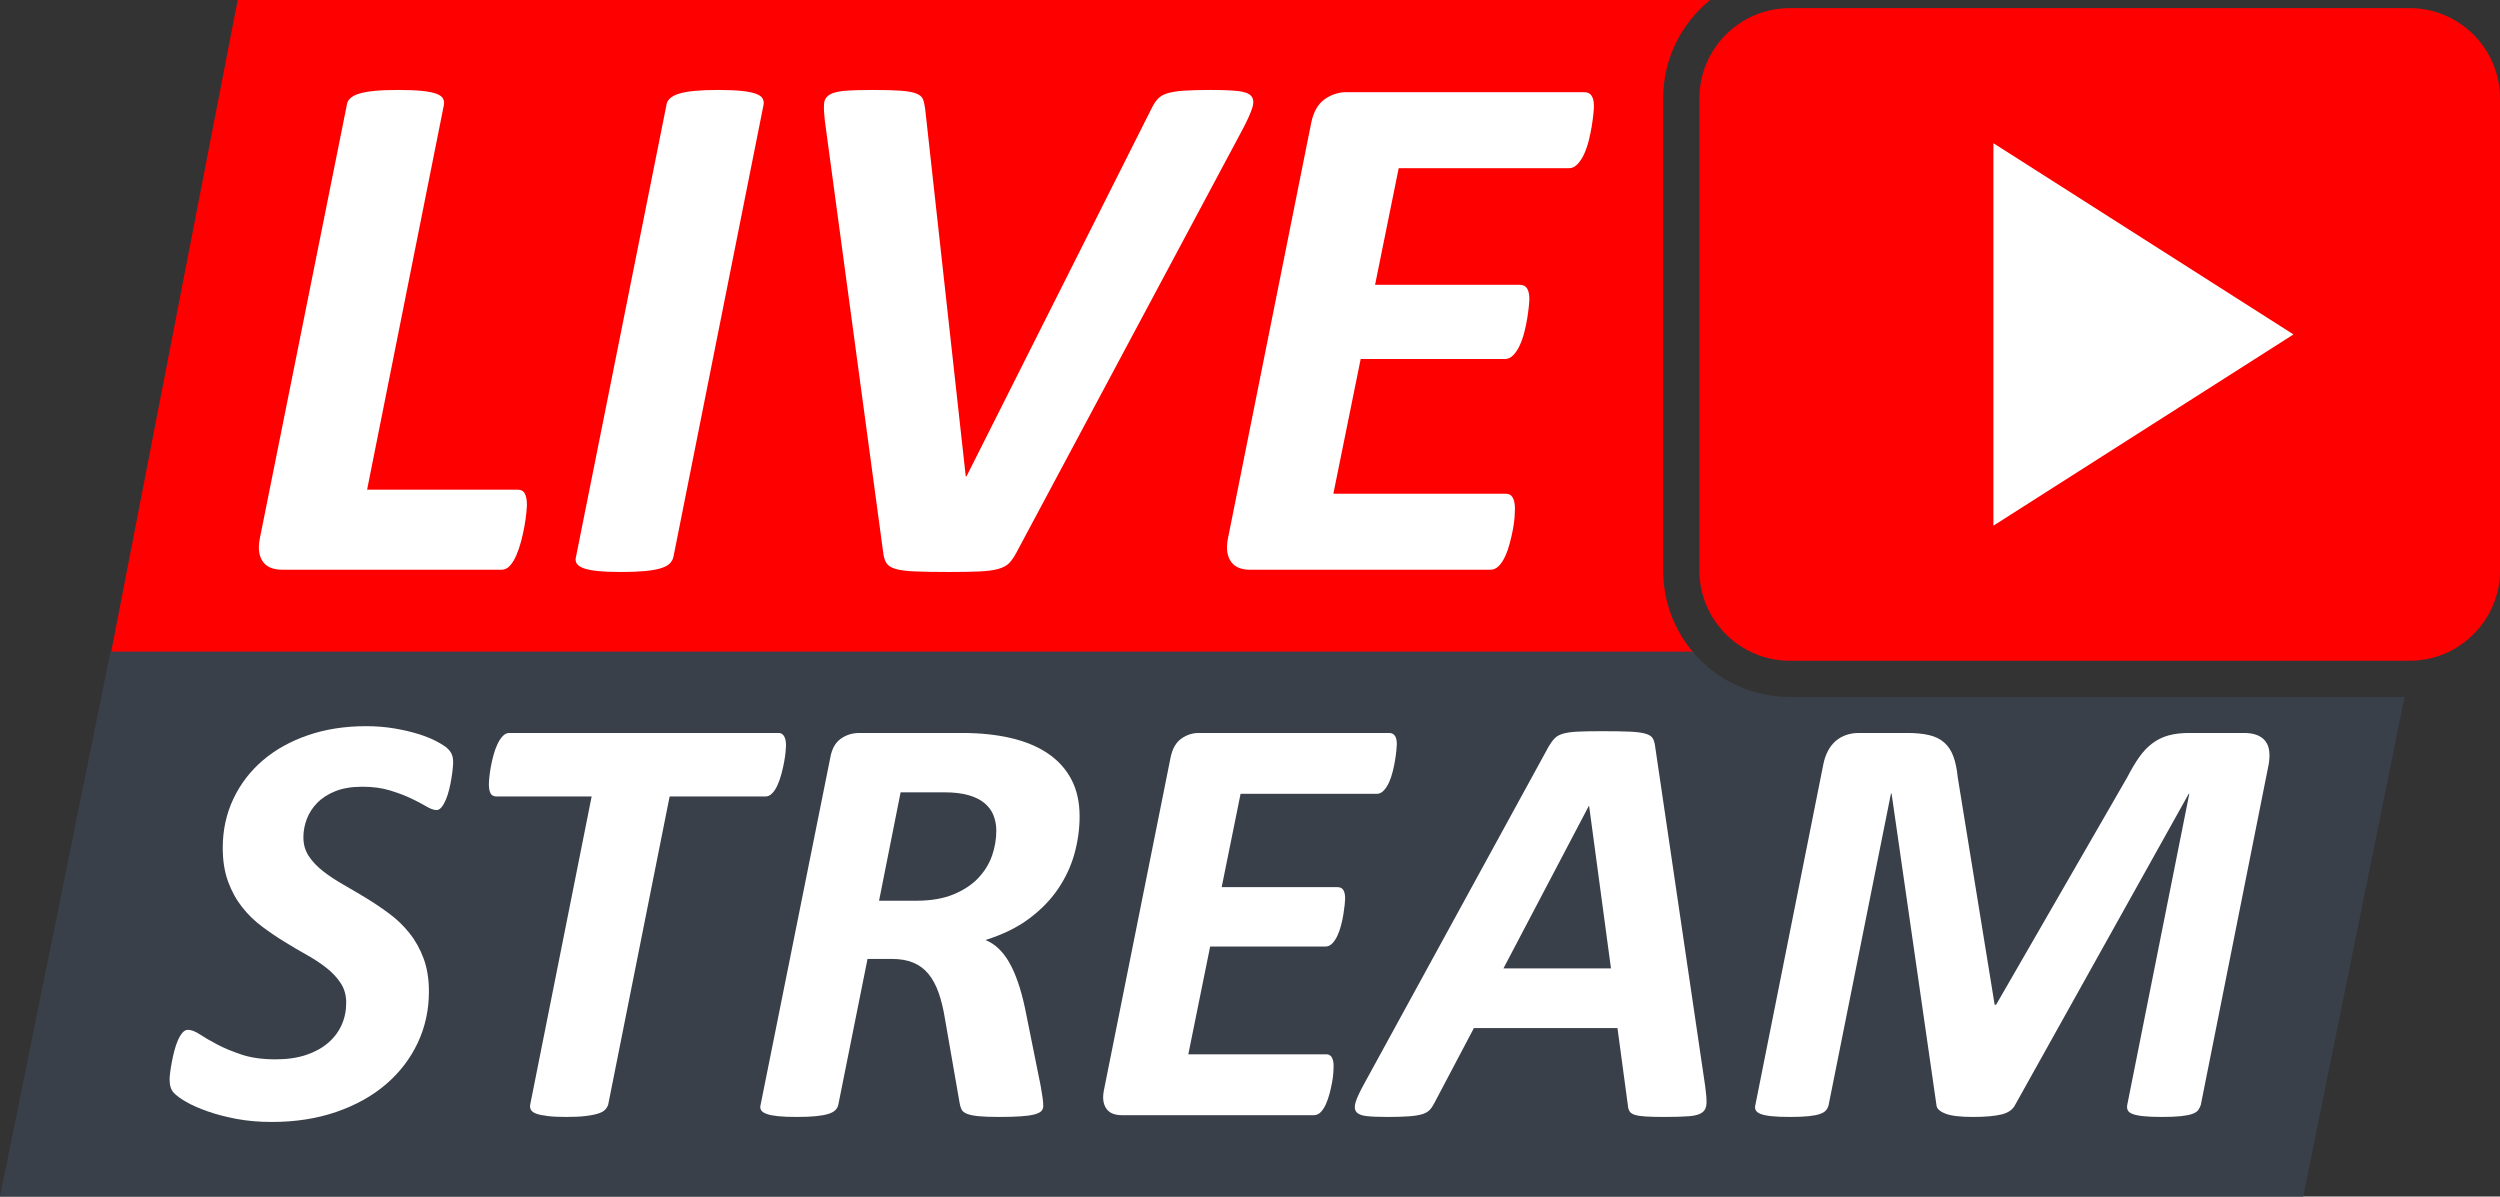 <?xml version="1.0" encoding="UTF-8"?><svg xmlns="http://www.w3.org/2000/svg" xmlns:xlink="http://www.w3.org/1999/xlink" height="663.5" preserveAspectRatio="xMidYMid meet" version="1.0" viewBox="0.0 0.0 1386.3 663.5" width="1386.3" zoomAndPan="magnify"><rect x="0.0" y="0.0" width="1386.3" height="663.5" fill="#333333" stroke="none"/><defs><clipPath id="a"><path d="M 0 361 L 1334 361 L 1334 663.512 L 0 663.512 Z M 0 361"/></clipPath><clipPath id="b"><path d="M 942 4 L 1386.301 4 L 1386.301 367 L 942 367 Z M 942 4"/></clipPath></defs><g><path d="M 922.277 316.453 L 922.277 54.453 C 922.277 32.453 932.434 12.84 948.301 0.004 L 131.809 0.004 L 61.516 362.199 L 939.316 362.199 C 928.707 349.93 922.277 333.945 922.277 316.453" fill="red"/><g clip-path="url(#a)" id="change1_1"><path d="M 992.277 386.453 C 970.691 386.453 951.395 376.676 938.555 361.316 L 61.293 361.316 L 0 663.512 L 1277.191 663.512 L 1333.391 386.453 L 992.277 386.453" fill="#39404a"/></g><g id="change2_1"><path d="M 292.18 279.719 C 292.18 280.676 292.078 282.211 291.875 284.324 C 291.672 286.441 291.328 288.863 290.852 291.59 C 290.371 294.32 289.758 297.117 289.008 299.98 C 288.258 302.848 287.371 305.477 286.348 307.859 C 285.324 310.25 284.129 312.195 282.766 313.695 C 281.402 315.199 279.832 315.945 278.059 315.945 L 156.691 315.945 C 154.512 315.945 152.496 315.641 150.656 315.023 C 148.812 314.41 147.309 313.387 146.152 311.953 C 144.992 310.523 144.211 308.75 143.801 306.633 C 143.391 304.52 143.457 301.961 144.004 298.957 L 192.305 58.273 C 192.438 56.91 193.055 55.684 194.148 54.59 C 195.238 53.496 196.91 52.613 199.16 51.926 C 201.414 51.246 204.277 50.734 207.758 50.391 C 211.238 50.055 215.637 49.883 220.957 49.883 C 226.145 49.883 230.438 50.055 233.852 50.391 C 237.262 50.734 239.922 51.246 241.836 51.926 C 243.742 52.613 245.008 53.496 245.621 54.59 C 246.234 55.684 246.402 56.91 246.133 58.273 L 203.562 271.535 L 287.066 271.535 C 288.973 271.535 290.305 272.285 291.055 273.785 C 291.805 275.285 292.18 277.262 292.18 279.719" fill="#fff"/></g><g id="change2_2"><path d="M 373.434 308.781 C 373.16 310.148 372.477 311.375 371.387 312.469 C 370.293 313.559 368.625 314.445 366.371 315.125 C 364.121 315.812 361.223 316.32 357.676 316.66 C 354.125 317 349.762 317.176 344.578 317.176 C 339.254 317.176 334.922 317 331.578 316.66 C 328.234 316.32 325.609 315.812 323.699 315.125 C 321.789 314.445 320.492 313.559 319.812 312.469 C 319.129 311.375 318.992 310.148 319.402 308.781 L 369.547 58.273 C 369.68 56.91 370.328 55.684 371.488 54.59 C 372.648 53.496 374.355 52.613 376.605 51.926 C 378.859 51.246 381.723 50.734 385.203 50.391 C 388.684 50.055 393.012 49.883 398.199 49.883 C 403.383 49.883 407.645 50.055 410.988 50.391 C 414.332 50.734 416.992 51.246 418.973 51.926 C 420.949 52.613 422.246 53.496 422.863 54.59 C 423.477 55.684 423.645 56.91 423.371 58.273 L 373.434 308.781" fill="#fff"/></g><g id="change2_3"><path d="M 563.566 306.531 C 562.34 308.852 561.039 310.727 559.68 312.16 C 558.312 313.594 556.336 314.688 553.746 315.434 C 551.152 316.184 547.707 316.66 543.41 316.867 C 539.109 317.07 533.48 317.176 526.523 317.176 C 518.473 317.176 512.059 317.07 507.285 316.867 C 502.508 316.66 498.895 316.184 496.438 315.434 C 493.98 314.688 492.309 313.559 491.422 312.055 C 490.535 310.559 489.953 308.512 489.684 305.918 L 457.348 66.664 C 456.938 62.98 456.801 60.012 456.938 57.762 C 457.07 55.508 458.027 53.805 459.805 52.645 C 461.574 51.484 464.34 50.734 468.094 50.391 C 471.844 50.055 477.062 49.883 483.746 49.883 C 490.434 49.883 495.652 50.02 499.406 50.289 C 503.156 50.562 506.023 51.074 508.004 51.824 C 509.977 52.578 511.242 53.637 511.785 54.996 C 512.332 56.363 512.738 58.137 513.016 60.316 L 535.527 264.164 L 535.938 264.164 L 638.883 59.5 C 639.836 57.59 640.934 55.988 642.16 54.691 C 643.387 53.395 645.129 52.406 647.379 51.723 C 649.629 51.039 652.629 50.562 656.383 50.289 C 660.137 50.02 665.082 49.883 671.223 49.883 C 677.77 49.883 682.887 50.086 686.57 50.492 C 690.258 50.902 692.711 51.859 693.941 53.359 C 695.168 54.863 695.301 57.078 694.348 60.012 C 693.395 62.945 691.617 66.867 689.027 71.777 L 563.566 306.531" fill="#fff"/></g><g id="change2_4"><path d="M 883.871 58.887 C 883.871 59.703 883.77 61.137 883.562 63.184 C 883.359 65.23 883.055 67.516 882.645 70.039 C 882.234 72.566 881.684 75.191 881.004 77.918 C 880.32 80.648 879.469 83.141 878.445 85.391 C 877.426 87.641 876.195 89.52 874.762 91.016 C 873.332 92.523 871.797 93.27 870.156 93.27 L 775.602 93.27 L 762.504 157.941 L 842.73 157.941 C 844.641 157.941 846.008 158.629 846.824 159.992 C 847.645 161.355 848.055 163.266 848.055 165.719 C 848.055 166.676 847.953 168.145 847.746 170.121 C 847.539 172.102 847.234 174.352 846.824 176.875 C 846.414 179.402 845.871 181.961 845.188 184.551 C 844.504 187.145 843.652 189.531 842.633 191.715 C 841.605 193.898 840.41 195.672 839.051 197.035 C 837.684 198.398 836.184 199.082 834.547 199.082 L 754.52 199.082 L 739.375 273.785 L 835.16 273.785 C 836.797 273.785 838.023 274.5 838.844 275.934 C 839.664 277.367 840.07 279.449 840.07 282.176 C 840.07 283.133 840 284.633 839.867 286.68 C 839.73 288.723 839.426 291.012 838.945 293.535 C 838.469 296.062 837.887 298.617 837.207 301.211 C 836.52 303.801 835.672 306.223 834.648 308.473 C 833.625 310.727 832.43 312.535 831.066 313.898 C 829.699 315.266 828.133 315.945 826.359 315.945 L 693.328 315.945 C 691.145 315.945 689.164 315.641 687.391 315.023 C 685.617 314.41 684.148 313.387 682.992 311.953 C 681.828 310.523 681.047 308.75 680.637 306.633 C 680.227 304.52 680.297 301.961 680.844 298.957 L 727.098 68.098 C 728.324 62.094 730.781 57.762 734.465 55.098 C 738.148 52.438 742.242 51.109 746.746 51.109 L 878.551 51.109 C 882.098 51.109 883.871 53.703 883.871 58.887" fill="#fff"/></g><g id="change2_5"><path d="M 251.273 422.66 C 251.273 423.535 251.191 424.789 251.027 426.426 C 250.863 428.062 250.617 429.863 250.289 431.832 C 249.965 433.797 249.555 435.789 249.062 437.809 C 248.57 439.832 247.969 441.688 247.262 443.379 C 246.551 445.07 245.758 446.465 244.887 447.555 C 244.012 448.645 243.086 449.191 242.102 449.191 C 240.57 449.191 238.66 448.512 236.367 447.145 C 234.074 445.781 231.262 444.309 227.934 442.723 C 224.602 441.141 220.699 439.668 216.223 438.301 C 211.746 436.938 206.668 436.254 200.988 436.254 C 195.094 436.254 190.098 437.07 186.004 438.711 C 181.91 440.348 178.551 442.504 175.93 445.18 C 173.312 447.855 171.371 450.859 170.117 454.188 C 168.859 457.52 168.234 460.879 168.234 464.262 C 168.234 468.191 169.215 471.66 171.18 474.66 C 173.148 477.664 175.77 480.449 179.043 483.016 C 182.32 485.582 186.059 488.066 190.262 490.465 C 194.465 492.871 198.723 495.379 203.039 498 C 207.352 500.621 211.609 503.488 215.812 506.598 C 220.016 509.711 223.758 513.312 227.031 517.41 C 230.309 521.504 232.93 526.199 234.895 531.492 C 236.859 536.793 237.844 542.879 237.844 549.758 C 237.844 560.02 235.77 569.551 231.617 578.34 C 227.469 587.129 221.598 594.773 214.012 601.27 C 206.422 607.766 197.25 612.871 186.496 616.582 C 175.738 620.293 163.812 622.148 150.711 622.148 C 143.609 622.148 137.059 621.578 131.055 620.434 C 125.047 619.285 119.727 617.891 115.086 616.254 C 110.441 614.617 106.539 612.895 103.375 611.094 C 100.207 609.293 97.859 607.574 96.332 605.938 C 94.801 604.297 94.039 601.84 94.039 598.566 C 94.039 597.691 94.148 596.383 94.367 594.637 C 94.582 592.891 94.883 591.004 95.266 588.984 C 95.648 586.965 96.109 584.891 96.66 582.762 C 97.203 580.633 97.859 578.695 98.625 576.945 C 99.387 575.199 100.234 573.781 101.164 572.688 C 102.09 571.598 103.102 571.051 104.191 571.051 C 106.047 571.051 108.262 571.895 110.828 573.59 C 113.391 575.281 116.586 577.137 120.41 579.156 C 124.227 581.18 128.762 583.062 134 584.809 C 139.242 586.555 145.52 587.43 152.836 587.43 C 159.281 587.43 164.93 586.609 169.789 584.973 C 174.648 583.332 178.715 581.098 181.992 578.258 C 185.27 575.418 187.75 572.113 189.441 568.348 C 191.137 564.578 191.98 560.461 191.98 555.98 C 191.98 551.941 191 548.391 189.035 545.336 C 187.07 542.277 184.473 539.469 181.254 536.898 C 178.031 534.336 174.375 531.902 170.281 529.609 C 166.188 527.316 162.008 524.859 157.75 522.238 C 153.492 519.621 149.316 516.781 145.223 513.723 C 141.129 510.668 137.469 507.09 134.246 502.996 C 131.023 498.902 128.434 494.18 126.469 488.828 C 124.504 483.48 123.52 477.258 123.52 470.156 C 123.52 460.328 125.484 451.266 129.414 442.969 C 133.348 434.672 138.805 427.547 145.797 421.594 C 152.781 415.645 161.137 411.004 170.855 407.672 C 180.57 404.344 191.27 402.68 202.957 402.68 C 208.414 402.68 213.602 403.086 218.516 403.906 C 223.43 404.723 227.906 405.766 231.945 407.016 C 235.984 408.273 239.426 409.664 242.266 411.195 C 245.105 412.723 247.07 414.008 248.16 415.043 C 249.254 416.082 250.047 417.172 250.535 418.316 C 251.027 419.465 251.273 420.914 251.273 422.66" fill="#fff"/></g><g id="change2_6"><path d="M 435.859 413.32 C 435.859 414.09 435.777 415.316 435.613 417.008 C 435.449 418.703 435.176 420.586 434.797 422.66 C 434.41 424.734 433.922 426.891 433.32 429.129 C 432.723 431.367 432.012 433.414 431.191 435.27 C 430.371 437.129 429.391 438.656 428.242 439.855 C 427.098 441.059 425.867 441.656 424.559 441.656 L 371.328 441.656 L 337.262 612.488 C 336.934 613.578 336.332 614.562 335.461 615.434 C 334.582 616.309 333.246 617.02 331.445 617.566 C 329.645 618.113 327.352 618.547 324.566 618.875 C 321.781 619.203 318.262 619.367 314.004 619.367 C 309.852 619.367 306.414 619.203 303.684 618.875 C 300.953 618.547 298.852 618.113 297.379 617.566 C 295.902 617.02 294.922 616.309 294.43 615.434 C 293.938 614.562 293.801 613.578 294.02 612.488 L 328.086 441.656 L 275.352 441.656 C 273.711 441.656 272.59 441.059 271.992 439.855 C 271.391 438.656 271.09 437.02 271.09 434.941 C 271.09 434.07 271.172 432.789 271.336 431.094 C 271.5 429.402 271.77 427.488 272.156 425.359 C 272.535 423.23 273.027 421.051 273.629 418.809 C 274.227 416.574 274.965 414.527 275.84 412.668 C 276.711 410.812 277.695 409.309 278.789 408.164 C 279.879 407.016 281.082 406.445 282.391 406.445 L 431.766 406.445 C 433.074 406.445 434.086 407.047 434.797 408.246 C 435.504 409.449 435.859 411.141 435.859 413.32" fill="#fff"/></g><g id="change2_7"><path d="M 552.473 460.656 C 552.473 457.602 551.957 454.762 550.918 452.141 C 549.879 449.52 548.219 447.254 545.922 445.344 C 543.629 443.434 540.652 441.961 536.996 440.922 C 533.336 439.887 528.941 439.363 523.812 439.363 L 499.406 439.363 L 487.453 499.477 L 507.926 499.477 C 516.113 499.477 523.047 498.305 528.727 495.953 C 534.402 493.605 538.988 490.574 542.484 486.863 C 545.977 483.152 548.516 479.027 550.102 474.496 C 551.68 469.969 552.473 465.352 552.473 460.656 Z M 598.66 452.633 C 598.66 459.621 597.707 466.555 595.797 473.434 C 593.883 480.312 590.855 486.809 586.707 492.922 C 582.555 499.039 577.18 504.551 570.574 509.465 C 563.969 514.379 555.914 518.309 546.414 521.258 C 551.656 523.332 556.051 527.457 559.598 533.625 C 563.145 539.793 566.07 548.23 568.363 558.93 L 577.043 602.004 C 577.477 604.406 577.836 606.566 578.105 608.477 C 578.379 610.387 578.516 611.996 578.516 613.309 C 578.516 614.398 578.164 615.328 577.453 616.09 C 576.738 616.855 575.461 617.484 573.602 617.973 C 571.746 618.465 569.207 618.82 565.988 619.039 C 562.766 619.258 558.699 619.367 553.785 619.367 C 549.199 619.367 545.516 619.227 542.73 618.957 C 539.945 618.684 537.789 618.25 536.262 617.648 C 534.727 617.047 533.723 616.254 533.23 615.27 C 532.738 614.289 532.383 613.141 532.164 611.832 L 523.977 564.824 C 523.102 559.367 521.93 554.562 520.453 550.41 C 518.98 546.266 517.098 542.797 514.805 540.012 C 512.512 537.227 509.699 535.152 506.371 533.789 C 503.039 532.426 499.082 531.742 494.492 531.742 L 481.062 531.742 L 464.848 612.652 C 464.629 613.742 464.082 614.727 463.211 615.598 C 462.336 616.477 461 617.184 459.199 617.727 C 457.395 618.277 455.078 618.684 452.238 618.957 C 449.398 619.227 445.902 619.367 441.754 619.367 C 437.605 619.367 434.191 619.227 431.52 618.957 C 428.844 618.684 426.742 618.277 425.211 617.727 C 423.684 617.184 422.645 616.5 422.102 615.684 C 421.555 614.863 421.445 613.855 421.773 612.652 L 460.43 420.039 C 461.301 415.234 463.238 411.766 466.242 409.637 C 469.246 407.512 472.711 406.445 476.641 406.445 L 533.477 406.445 C 543.41 406.445 552.395 407.371 560.422 409.227 C 568.445 411.086 575.297 413.926 580.977 417.746 C 586.652 421.57 591.02 426.371 594.078 432.156 C 597.133 437.945 598.66 444.77 598.66 452.633" fill="#fff"/></g><g id="change2_8"><path d="M 774.57 412.668 C 774.57 413.32 774.484 414.469 774.324 416.109 C 774.16 417.746 773.914 419.574 773.586 421.594 C 773.258 423.617 772.82 425.719 772.273 427.898 C 771.727 430.086 771.047 432.078 770.23 433.879 C 769.41 435.68 768.43 437.184 767.281 438.383 C 766.133 439.586 764.906 440.184 763.594 440.184 L 687.926 440.184 L 677.445 491.941 L 741.648 491.941 C 743.176 491.941 744.27 492.488 744.926 493.578 C 745.578 494.672 745.906 496.199 745.906 498.164 C 745.906 498.93 745.824 500.105 745.66 501.684 C 745.496 503.27 745.25 505.07 744.926 507.09 C 744.598 509.113 744.16 511.16 743.613 513.23 C 743.066 515.309 742.387 517.219 741.566 518.965 C 740.746 520.715 739.789 522.133 738.699 523.223 C 737.609 524.316 736.406 524.859 735.098 524.859 L 671.055 524.859 L 658.938 584.645 L 735.586 584.645 C 736.898 584.645 737.883 585.219 738.535 586.363 C 739.191 587.512 739.52 589.176 739.52 591.359 C 739.52 592.125 739.465 593.324 739.355 594.965 C 739.246 596.598 739 598.43 738.617 600.449 C 738.234 602.473 737.77 604.516 737.227 606.59 C 736.68 608.664 735.996 610.602 735.18 612.406 C 734.359 614.207 733.402 615.656 732.312 616.746 C 731.219 617.84 729.965 618.383 728.547 618.383 L 622.086 618.383 C 620.336 618.383 618.75 618.141 617.336 617.648 C 615.914 617.156 614.738 616.336 613.812 615.191 C 612.883 614.043 612.258 612.625 611.93 610.93 C 611.602 609.238 611.656 607.191 612.094 604.789 L 649.109 420.039 C 650.094 415.234 652.059 411.766 655.004 409.637 C 657.953 407.512 661.227 406.445 664.832 406.445 L 770.309 406.445 C 773.148 406.445 774.57 408.52 774.57 412.668" fill="#fff"/></g><g id="change2_9"><path d="M 881.195 446.898 L 881.031 446.898 L 833.695 536.98 L 893.316 536.98 Z M 945.562 602.332 C 946.109 606.266 946.355 609.375 946.301 611.668 C 946.242 613.961 945.484 615.684 944.008 616.828 C 942.535 617.973 940.102 618.684 936.719 618.957 C 933.332 619.227 928.691 619.367 922.801 619.367 C 918.648 619.367 915.262 619.285 912.645 619.121 C 910.023 618.957 908 618.656 906.582 618.219 C 905.16 617.785 904.18 617.129 903.633 616.254 C 903.09 615.383 902.758 614.184 902.648 612.652 L 896.918 570.066 L 817.32 570.066 L 795.371 611.668 C 794.605 613.199 793.73 614.48 792.75 615.516 C 791.766 616.555 790.348 617.348 788.492 617.891 C 786.637 618.438 784.152 618.82 781.039 619.039 C 777.93 619.258 774.023 619.367 769.328 619.367 C 764.305 619.367 760.402 619.203 757.617 618.875 C 754.836 618.547 752.98 617.758 752.051 616.5 C 751.121 615.246 751.016 613.469 751.723 611.176 C 752.434 608.887 753.824 605.828 755.898 602.004 L 858.758 413.977 C 859.848 412.121 860.938 410.621 862.035 409.473 C 863.121 408.328 864.68 407.453 866.699 406.852 C 868.723 406.254 871.449 405.871 874.891 405.707 C 878.328 405.543 882.832 405.461 888.402 405.461 C 894.844 405.461 899.949 405.543 903.719 405.707 C 907.484 405.871 910.402 406.254 912.477 406.852 C 914.555 407.453 915.918 408.355 916.574 409.555 C 917.227 410.758 917.664 412.395 917.887 414.469 L 945.562 602.332" fill="#fff"/></g><g id="change2_10"><path d="M 1220.398 612.652 C 1220.07 613.742 1219.578 614.727 1218.922 615.598 C 1218.27 616.477 1217.148 617.184 1215.559 617.727 C 1213.98 618.277 1211.82 618.684 1209.09 618.957 C 1206.371 619.227 1202.98 619.367 1198.941 619.367 C 1194.68 619.367 1191.238 619.227 1188.621 618.957 C 1186 618.684 1183.98 618.277 1182.559 617.727 C 1181.141 617.184 1180.238 616.477 1179.859 615.598 C 1179.469 614.727 1179.391 613.742 1179.609 612.652 L 1214.012 440.184 L 1213.68 440.184 L 1117.539 612.488 C 1116.23 615.219 1113.691 617.047 1109.922 617.973 C 1106.16 618.898 1100.828 619.367 1093.949 619.367 C 1086.852 619.367 1081.75 618.738 1078.641 617.484 C 1075.531 616.227 1073.91 614.672 1073.809 612.816 L 1048.91 440.02 L 1048.578 440.02 L 1014.031 612.652 C 1013.809 613.742 1013.34 614.727 1012.629 615.598 C 1011.922 616.477 1010.77 617.184 1009.191 617.727 C 1007.609 618.277 1005.48 618.684 1002.809 618.957 C 1000.129 619.227 996.719 619.367 992.57 619.367 C 988.418 619.367 985.035 619.227 982.414 618.957 C 979.793 618.684 977.773 618.277 976.355 617.727 C 974.934 617.184 974.008 616.477 973.57 615.598 C 973.137 614.727 973.078 613.742 973.406 612.652 L 1011.078 423.805 C 1011.621 421.078 1012.469 418.621 1013.621 416.434 C 1014.762 414.254 1016.18 412.422 1017.871 410.945 C 1019.57 409.473 1021.5 408.355 1023.691 407.59 C 1025.871 406.828 1028.219 406.445 1030.73 406.445 L 1057.59 406.445 C 1062.398 406.445 1066.488 406.852 1069.879 407.672 C 1073.262 408.488 1076.039 409.883 1078.23 411.848 C 1080.41 413.812 1082.078 416.383 1083.219 419.547 C 1084.371 422.715 1085.16 426.535 1085.602 431.012 L 1106.07 557.129 L 1106.891 557.129 L 1179.609 431.012 C 1181.801 426.754 1183.98 423.066 1186.16 419.957 C 1188.352 416.844 1190.781 414.281 1193.449 412.258 C 1196.129 410.238 1199.109 408.766 1202.379 407.836 C 1205.66 406.91 1209.531 406.445 1214.012 406.445 L 1244.469 406.445 C 1247.199 406.445 1249.551 406.828 1251.52 407.59 C 1253.48 408.355 1255.039 409.473 1256.18 410.945 C 1257.328 412.422 1258.039 414.223 1258.309 416.352 C 1258.578 418.48 1258.5 420.914 1258.07 423.641 L 1220.398 612.652" fill="#fff"/></g><g clip-path="url(#b)"><path d="M 1336.301 366.383 L 992.348 366.383 C 964.848 366.383 942.348 343.883 942.348 316.383 L 942.348 54.523 C 942.348 27.023 964.848 4.523 992.348 4.523 L 1336.301 4.523 C 1363.801 4.523 1386.301 27.023 1386.301 54.523 L 1386.301 316.383 C 1386.301 343.883 1363.801 366.383 1336.301 366.383" fill="red"/></g><g id="change2_11"><path d="M 1105.391 79.41 L 1105.391 291.496 L 1271.77 185.449 Z M 1105.391 79.41" fill="#fff" fill-rule="evenodd"/></g></g></svg>